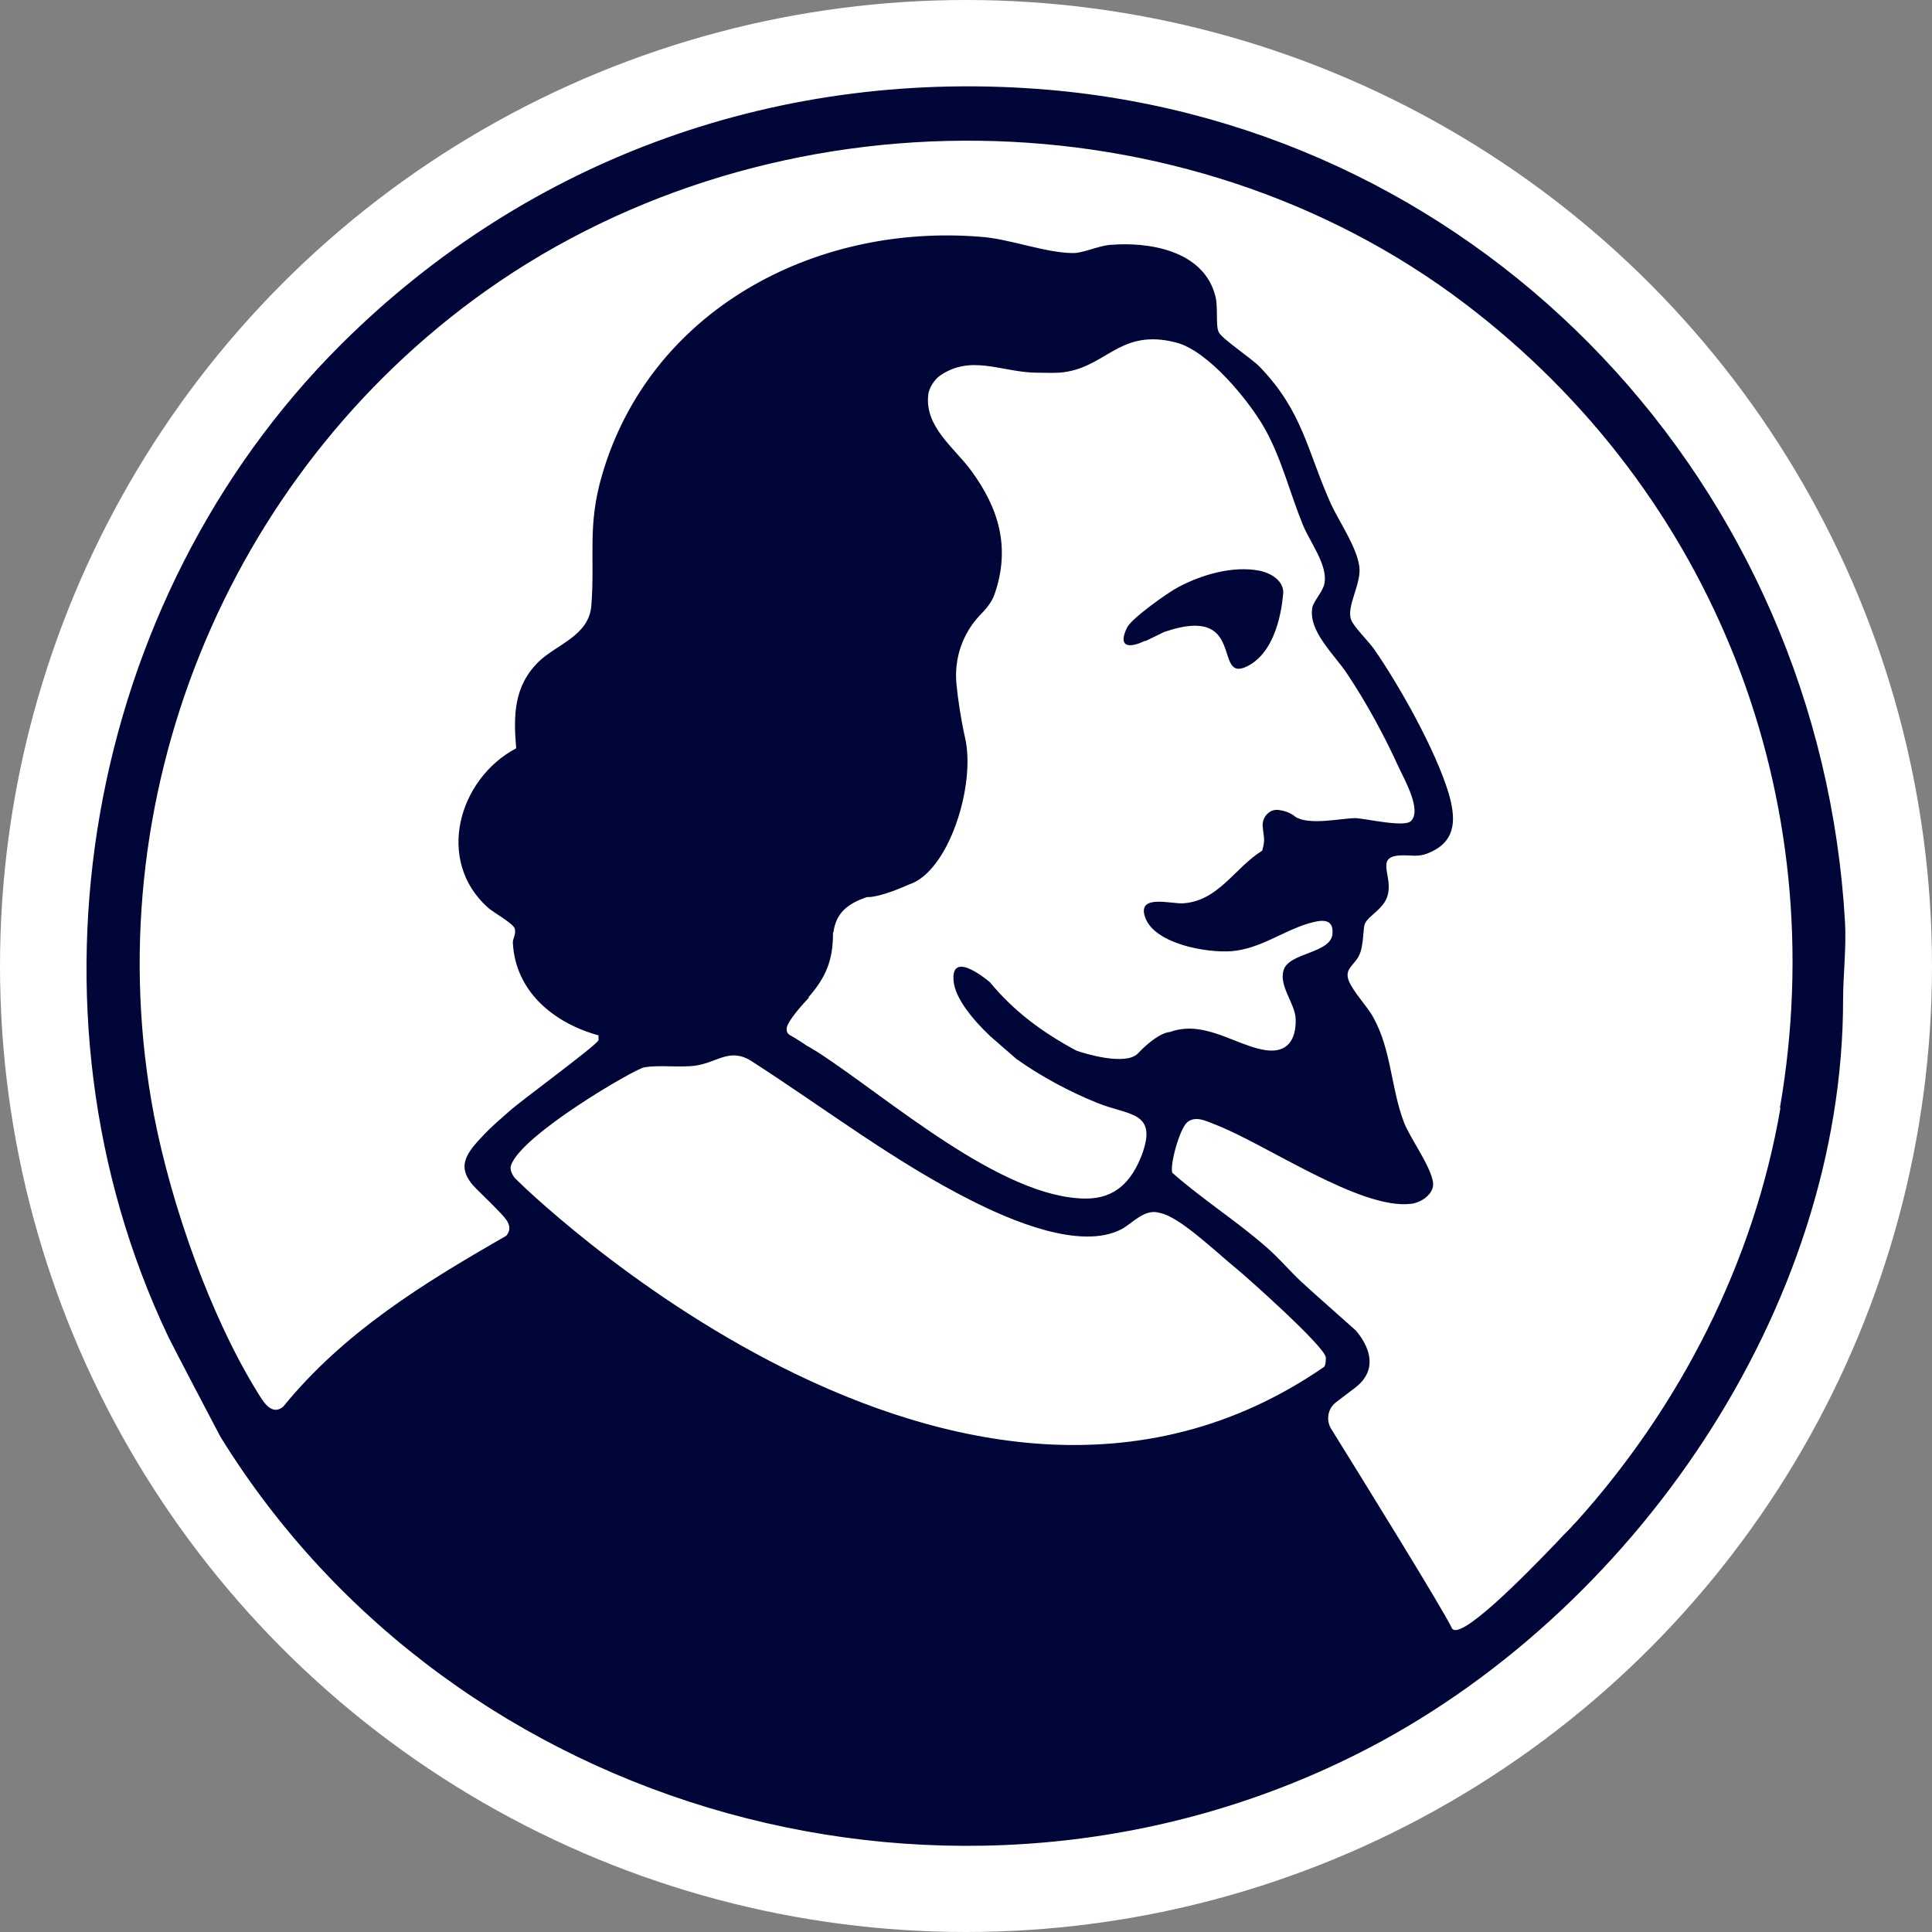 <svg width="67" height="67" viewBox="0 0 67 67" fill="none" xmlns="http://www.w3.org/2000/svg">
<rect x="0" y="0" width="67" height="67" fill="#808080" stroke="none"/>
<circle cx="33.5" cy="33.5" r="33.5" fill="white"/>
<g clip-path="url(#clip0_853_20781)">
<g clip-path="url(#clip1_853_20781)">
<path d="M39.723 22.233C39.905 22.15 40.121 22.033 40.37 21.917C43.257 20.922 42.046 23.693 43.241 23.112C44.402 22.548 44.485 20.656 44.502 20.556C44.502 20.556 44.502 20.556 44.502 20.54C44.502 20.241 44.253 19.926 43.689 19.793C42.759 19.611 41.681 19.926 40.868 20.357C40.486 20.556 39.258 21.436 39.092 21.751C38.76 22.415 39.109 22.515 39.723 22.216V22.233Z" fill="#000637"/>
<path d="M36.387 3.116C27.128 2.32 18.349 5.439 11.811 11.961C2.934 20.822 0.428 34.993 5.838 46.361C5.954 46.609 7.563 49.679 7.646 49.829C15.777 62.988 33.201 67.8 47.09 60.814C56.599 56.035 63.934 45.398 63.917 34.628C63.917 33.865 64.033 32.853 63.983 31.973C63.12 16.856 51.587 4.444 36.387 3.116ZM45.912 47.406C33.268 56.134 17.951 40.967 17.852 40.851C17.719 40.685 17.686 40.519 17.719 40.42C18.067 39.358 22.017 37.068 22.332 37.018C22.846 36.918 23.593 37.035 24.141 36.952C24.888 36.836 25.319 36.321 26.066 36.802C28.572 38.412 31.011 40.287 33.682 41.631C35.027 42.312 37.466 43.373 38.893 42.627C39.275 42.428 39.69 41.897 40.221 42.063C40.901 42.195 42.062 43.324 42.909 44.021C43.174 44.236 45.929 46.676 45.979 47.074C45.979 47.157 45.979 47.356 45.912 47.406ZM28.041 34.579C28.638 33.898 28.887 33.301 28.887 32.388C28.887 32.372 28.887 32.338 28.903 32.322C29.003 31.625 29.434 31.326 30.065 31.11H30.115C30.264 31.11 30.695 31.044 31.509 30.679C32.903 30.248 33.848 27.211 33.467 25.585C33.317 24.904 33.218 24.241 33.168 23.709C33.085 22.83 33.384 21.967 33.981 21.337C34.214 21.104 34.413 20.855 34.496 20.59C35.043 18.997 34.645 17.636 33.682 16.325C33.102 15.529 32.073 14.815 32.189 13.703C32.206 13.471 32.405 13.156 32.604 13.023C33.666 12.293 34.711 12.89 35.873 12.923C36.138 12.923 36.487 12.94 36.752 12.923C38.362 12.791 38.794 11.364 40.785 11.878C41.897 12.16 43.324 13.902 43.871 14.881C44.452 15.927 44.734 17.105 45.182 18.2C45.414 18.781 46.062 19.611 45.929 20.241C45.879 20.507 45.564 20.839 45.514 21.054C45.348 21.884 46.294 22.714 46.725 23.378C47.389 24.373 48.003 25.502 48.501 26.597C48.7 27.028 49.314 28.09 48.932 28.472C48.7 28.704 47.389 28.389 47.008 28.372C46.526 28.372 45.398 28.638 44.917 28.323C44.917 28.323 44.734 28.14 44.352 28.09C44.037 28.041 43.772 28.323 43.788 28.638C43.822 29.069 43.888 29.086 43.772 29.501C42.826 30.082 42.262 31.243 41.034 31.326C40.635 31.359 39.391 30.978 39.723 31.841C40.071 32.737 41.847 33.052 42.71 32.986C43.705 32.903 44.485 32.289 45.381 32.023C45.73 31.924 46.244 31.791 46.211 32.355C46.194 33.069 44.718 33.019 44.518 33.633C44.336 34.197 44.917 34.794 44.933 35.342C44.95 36.056 44.651 36.52 43.904 36.421C43.124 36.304 42.394 35.807 41.532 35.691C41.183 35.641 40.834 35.691 40.569 35.79C40.569 35.79 40.187 35.773 39.457 36.537C39.026 36.968 37.615 36.537 37.333 36.437C36.089 35.773 35.126 35.027 34.33 34.064C34.33 34.064 32.969 32.886 33.069 34.014C33.118 34.628 33.765 35.392 34.346 35.939L35.242 36.719C36.105 37.333 37.068 37.848 38.047 38.246C39.142 38.694 40.171 38.528 39.59 40.071C39.242 40.967 38.677 41.565 37.665 41.565C34.728 41.565 30.795 38.063 28.356 36.487C28.24 36.421 28.123 36.338 27.991 36.271C27.991 36.271 27.626 36.022 27.41 35.906C27.194 35.79 27.31 35.558 27.31 35.558C27.46 35.209 28.057 34.595 28.057 34.595H28.041V34.579ZM61.743 38.428C60.831 43.755 58.275 48.767 54.657 52.782C54.657 52.782 54.624 52.816 54.558 52.882C54.492 52.965 54.375 53.081 54.226 53.23C54.143 53.313 54.06 53.413 53.977 53.496C52.816 54.707 50.575 56.981 50.343 56.45C50.078 55.869 47.173 51.173 46.161 49.547C45.979 49.248 46.045 48.85 46.327 48.634C46.493 48.501 46.725 48.335 47.024 48.103C48.086 47.257 47.024 46.161 47.024 46.145C46.377 45.564 45.746 45.016 45.149 44.469C44.718 44.071 44.352 43.622 43.888 43.224C42.859 42.328 41.664 41.565 40.652 40.669C40.569 40.353 40.917 39.142 41.166 38.926C41.449 38.677 41.83 38.877 42.129 38.993C43.871 39.657 47.173 41.963 48.932 41.747C49.248 41.714 49.646 41.465 49.696 41.133C49.762 40.636 48.899 39.49 48.684 38.91C48.236 37.731 48.252 36.404 47.621 35.276C47.439 34.927 46.925 34.396 46.775 34.014C46.609 33.583 46.974 33.483 47.14 33.118C47.306 32.753 47.257 32.189 47.339 32.023C47.472 31.741 47.987 31.525 48.119 31.061C48.319 30.397 47.688 29.733 48.518 29.667C48.949 29.634 49.181 29.766 49.646 29.534C50.526 29.119 50.476 28.339 50.243 27.526C49.795 26.033 48.551 23.809 47.655 22.515C47.456 22.233 46.974 21.768 46.858 21.503C46.676 21.038 47.223 20.241 47.14 19.644C47.041 18.947 46.443 18.101 46.145 17.453C45.331 15.628 45.182 14.284 43.705 12.741C43.407 12.425 42.361 11.745 42.262 11.513C42.145 11.28 42.262 10.6 42.129 10.202C41.697 8.692 39.855 8.377 38.495 8.493C38.08 8.526 37.532 8.791 37.2 8.775C36.271 8.775 34.993 8.277 33.998 8.211C28.223 7.746 22.564 10.766 20.888 16.441C20.357 18.233 20.64 19.296 20.507 21.005C20.424 22.05 19.295 22.349 18.681 22.946C17.819 23.793 17.802 24.805 17.901 25.95C15.894 27.012 15.097 29.849 16.922 31.476C17.105 31.642 17.802 32.023 17.852 32.206C17.901 32.405 17.785 32.538 17.785 32.687C17.868 34.38 19.196 35.475 20.756 35.906C20.756 35.956 20.756 36.022 20.756 36.072C20.689 36.255 18.051 38.18 17.652 38.545C17.37 38.794 17.039 39.076 16.79 39.341C16.159 40.005 15.761 40.486 16.541 41.249C16.773 41.482 17.42 42.096 17.553 42.295C17.686 42.494 17.719 42.66 17.553 42.859C14.682 44.502 11.928 46.194 9.82 48.783C9.422 49.115 9.123 48.601 8.941 48.302C7.281 45.63 5.937 41.764 5.34 38.677C3.265 27.775 7.812 16.491 16.873 10.069C26.879 3 41.083 3.149 50.808 10.534C59.437 17.088 63.585 27.675 61.727 38.412L61.743 38.428Z" fill="#000637"/>
</g>
</g>
<defs>
<clipPath id="clip0_853_20781">
<rect width="61" height="61" fill="white" transform="matrix(-1 0 0 1 64 3)"/>
</clipPath>
<clipPath id="clip1_853_20781">
<rect width="72" height="72" fill="white" transform="matrix(-1 0 0 1 64 3)"/>
</clipPath>
</defs>
</svg>
